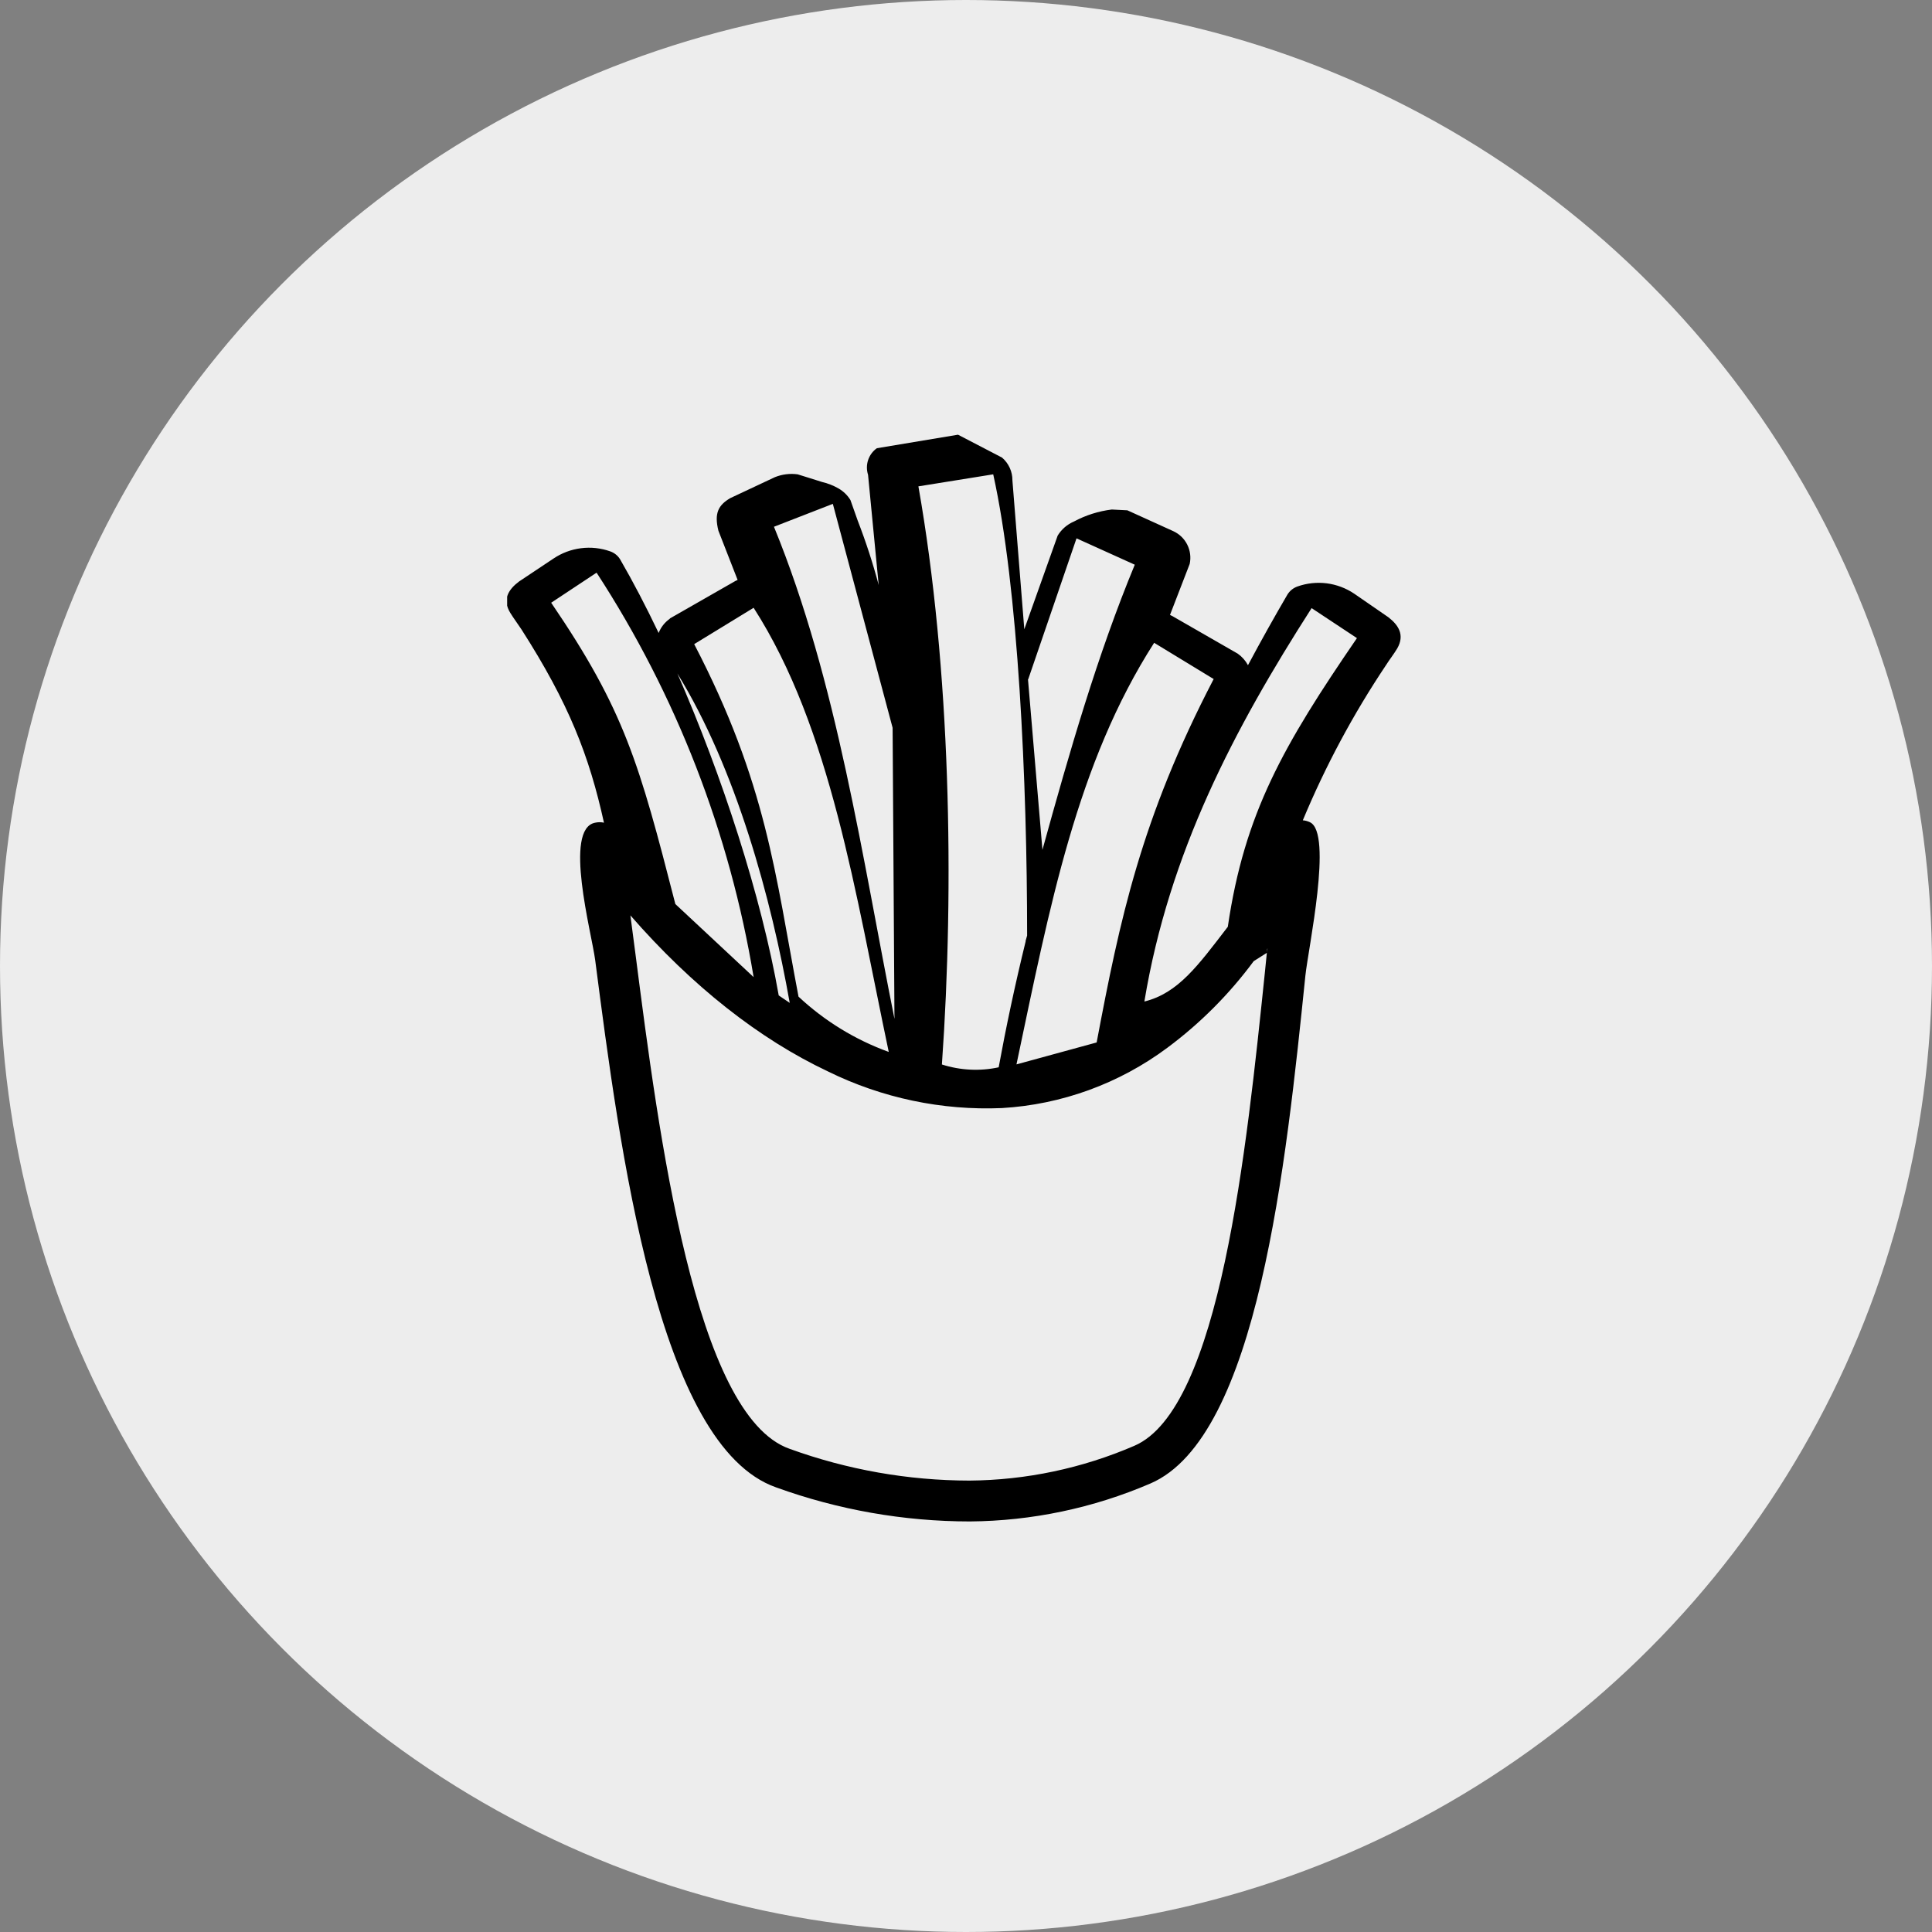 <svg width="80" height="80" viewBox="0 0 80 80" fill="none" xmlns="http://www.w3.org/2000/svg">
<rect x="0" y="0" width="80" height="80" fill="#808080" stroke="none"/>
<circle cx="40" cy="40" r="40" fill="#EDEDED"/>
<g clip-path="url(#clip0_164_4)">
<path fill-rule="evenodd" clip-rule="evenodd" d="M27.736 25.61L30.451 24.057L30.543 24.013L29.748 21.977C29.566 21.245 29.748 20.919 30.233 20.629L32.088 19.758C32.386 19.638 32.71 19.598 33.028 19.641C33.334 19.732 33.663 19.842 34.034 19.956C34.276 20.012 34.508 20.103 34.723 20.227C34.925 20.343 35.094 20.508 35.215 20.706L35.514 21.552C35.853 22.427 36.144 23.319 36.385 24.226L35.944 19.659C35.88 19.461 35.881 19.247 35.947 19.049C36.012 18.852 36.139 18.68 36.309 18.56L39.669 18L41.492 18.948C41.628 19.065 41.737 19.209 41.812 19.373C41.886 19.536 41.924 19.714 41.922 19.893L42.414 26.057L43.796 22.178C43.955 21.917 44.192 21.712 44.474 21.593C44.96 21.332 45.49 21.165 46.037 21.098L46.682 21.131L48.585 21.995C48.835 22.11 49.039 22.306 49.162 22.553C49.285 22.799 49.321 23.081 49.263 23.35L48.447 25.463L48.545 25.511L51.253 27.067C51.429 27.191 51.573 27.354 51.676 27.544C52.237 26.492 52.791 25.507 53.313 24.614C53.41 24.46 53.556 24.344 53.728 24.284C54.115 24.147 54.528 24.103 54.935 24.154C55.342 24.206 55.731 24.352 56.072 24.581L57.49 25.559C57.905 25.881 58.179 26.291 57.854 26.855C57.708 27.097 57.533 27.316 57.388 27.547C56.035 29.569 54.883 31.719 53.947 33.967C54.049 33.975 54.15 34.002 54.242 34.047C55.197 34.494 54.169 39.281 54.053 40.401C53.258 48.143 52.092 59.517 47.634 61.429C45.27 62.446 42.729 62.98 40.158 63C37.424 62.998 34.711 62.521 32.139 61.59C27.244 59.876 25.666 47.612 24.645 39.753C24.495 38.614 23.322 34.315 24.645 34.066C24.765 34.039 24.89 34.039 25.009 34.066C24.397 31.29 23.552 29.125 21.598 26.071C21.448 25.841 21.277 25.617 21.128 25.375C20.789 24.819 21.058 24.405 21.492 24.079L22.921 23.127C23.262 22.898 23.651 22.752 24.058 22.701C24.465 22.649 24.878 22.693 25.265 22.83C25.436 22.889 25.582 23.005 25.677 23.16C26.212 24.083 26.748 25.112 27.273 26.21C27.365 25.972 27.527 25.767 27.736 25.621V25.61ZM56.188 26.423L54.311 25.181C51.107 30.177 48.407 35.307 47.386 41.471C48.785 41.126 49.606 39.984 50.841 38.376C51.53 33.674 53.141 30.869 56.188 26.423ZM37.038 42.188C35.711 35.578 34.669 28.21 32.048 21.812L34.486 20.864L36.961 30.136L37.038 42.188ZM28.745 26.672L31.206 25.167C34.413 30.162 35.419 37.014 36.801 43.558C35.414 43.056 34.144 42.278 33.065 41.269C32.095 36.182 31.749 32.451 28.745 26.672ZM22.823 24.958L24.703 23.713C28.003 28.782 30.217 34.485 31.206 40.46L27.965 37.435C26.467 31.601 25.859 29.411 22.823 24.958ZM42.578 28.122L44.576 22.292L46.989 23.383C45.44 27.122 44.284 31.14 43.165 35.19L42.567 28.133L42.578 28.122ZM50.262 28.122L47.791 26.617C44.587 31.612 43.471 37.53 42.09 44.074L45.41 43.166C46.369 38.083 47.244 33.904 50.251 28.126L50.262 28.122ZM52.485 39.284L52.456 39.456L51.913 39.8C50.903 41.166 49.698 42.374 48.337 43.386C46.343 44.87 43.962 45.738 41.485 45.883C38.997 45.988 36.522 45.467 34.286 44.367C31.436 43.023 28.654 40.83 26.103 37.904L26.318 39.541C27.277 46.993 28.775 58.62 32.697 59.993C35.084 60.859 37.602 61.304 40.14 61.308C42.488 61.29 44.809 60.8 46.967 59.869C50.524 58.349 51.618 47.568 52.38 40.229L52.474 39.288L52.485 39.284ZM41.353 44.195C41.649 42.576 42.024 40.8 42.469 38.984V38.958L42.531 38.739C42.531 32.388 42.166 24.325 41.127 19.641L38.029 20.139C39.356 27.664 39.527 36.651 39.002 44.078C39.763 44.322 40.573 44.363 41.353 44.195ZM32.704 41.544C31.935 37.197 30.477 31.832 28.049 27.888C29.901 32.121 31.519 37.091 32.245 41.218L32.704 41.529V41.544Z" fill="black"/>
</g>
<defs>
<clipPath id="clip0_164_4">
<rect width="37" height="45" fill="white" transform="translate(21 18)"/>
</clipPath>
</defs>
</svg>
